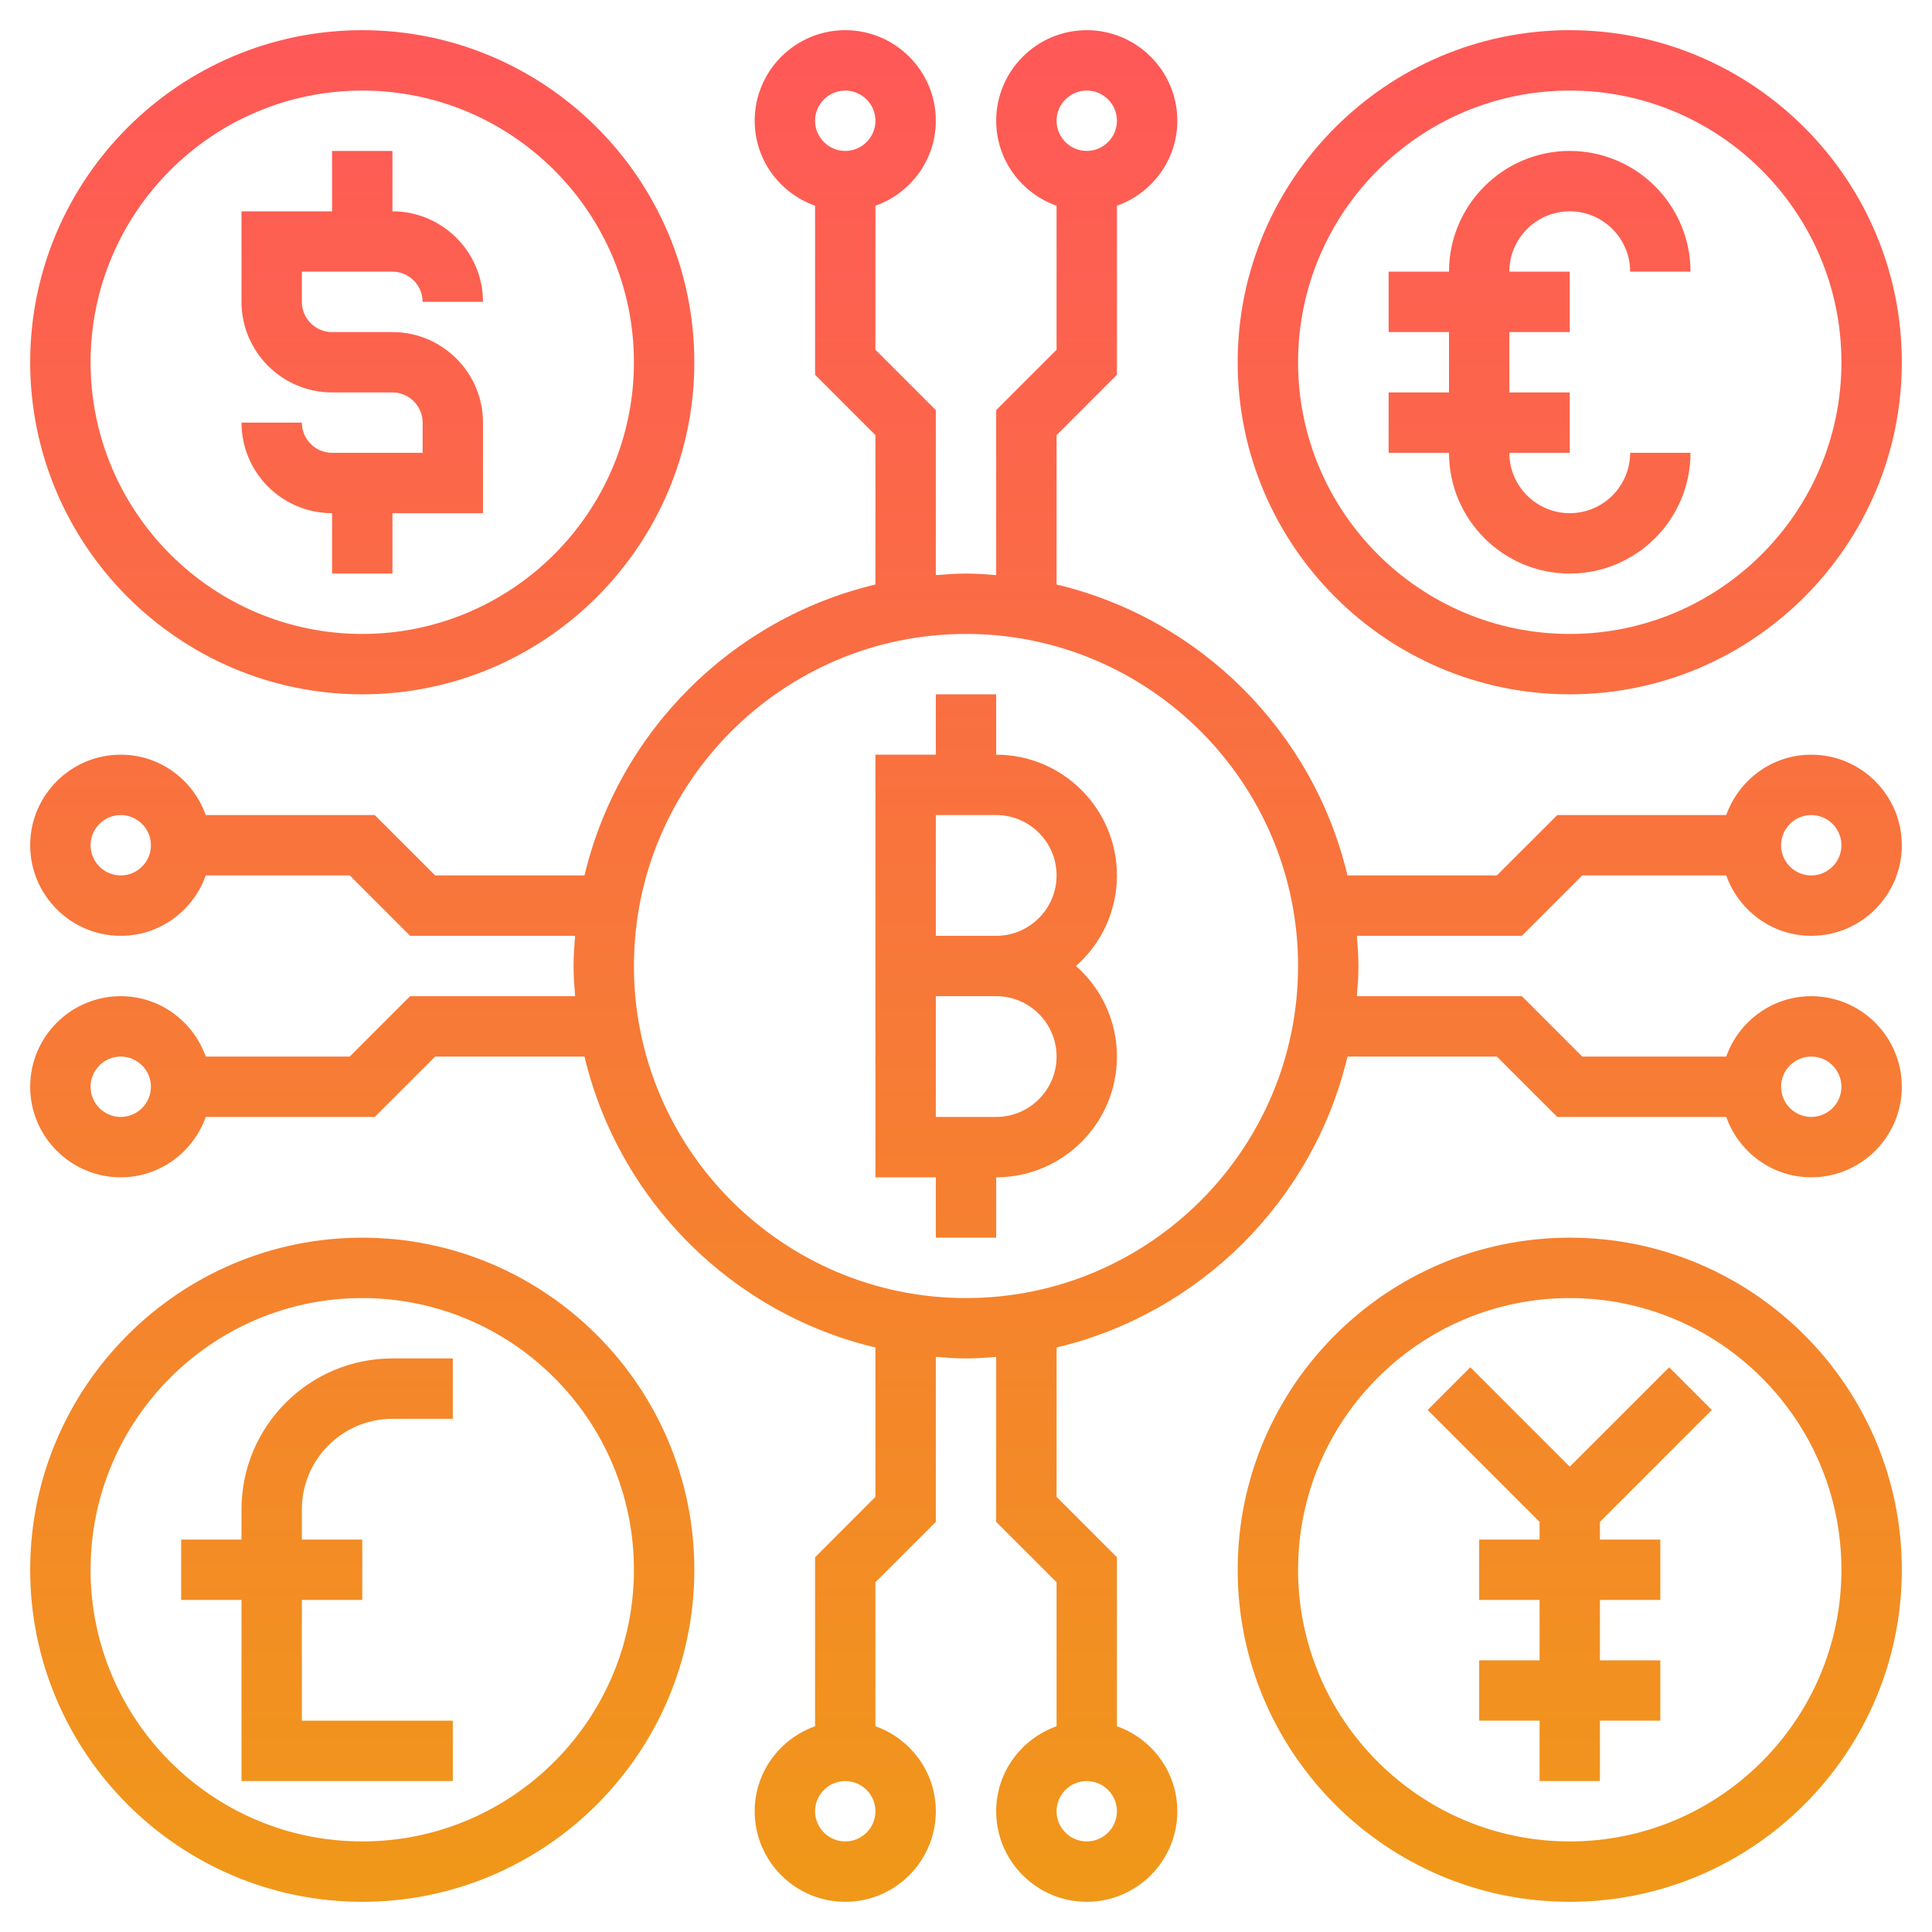 <svg xmlns="http://www.w3.org/2000/svg" width="50" height="50" viewBox="0 0 50 50" fill="none"><path d="M10.938 11.719V10.938C10.938 10.507 10.587 10.156 10.156 10.156H8.594C7.302 10.156 6.25 9.105 6.25 7.812V5.469H8.594V3.906H10.156V5.469C11.448 5.469 12.5 6.52 12.5 7.812H10.938C10.938 7.382 10.587 7.031 10.156 7.031H7.812V7.812C7.812 8.243 8.163 8.594 8.594 8.594H10.156C11.448 8.594 12.5 9.645 12.5 10.938V13.281H10.156V14.844H8.594V13.281C7.302 13.281 6.25 12.23 6.25 10.938H7.812C7.812 11.368 8.163 11.719 8.594 11.719H10.938ZM0.781 9.375C0.781 4.637 4.637 0.781 9.375 0.781C14.113 0.781 17.969 4.637 17.969 9.375C17.969 14.113 14.113 17.969 9.375 17.969C4.637 17.969 0.781 14.113 0.781 9.375ZM2.344 9.375C2.344 13.252 5.498 16.406 9.375 16.406C13.252 16.406 16.406 13.252 16.406 9.375C16.406 5.498 13.252 2.344 9.375 2.344C5.498 2.344 2.344 5.498 2.344 9.375ZM0.781 40.625C0.781 35.887 4.637 32.031 9.375 32.031C14.113 32.031 17.969 35.887 17.969 40.625C17.969 45.363 14.113 49.219 9.375 49.219C4.637 49.219 0.781 45.363 0.781 40.625ZM2.344 40.625C2.344 44.502 5.498 47.656 9.375 47.656C13.252 47.656 16.406 44.502 16.406 40.625C16.406 36.748 13.252 33.594 9.375 33.594C5.498 33.594 2.344 36.748 2.344 40.625ZM28.906 22.656C28.906 23.588 28.496 24.427 27.846 25C28.496 25.573 28.906 26.412 28.906 27.344C28.906 29.067 27.505 30.469 25.781 30.469V32.031H24.219V30.469H22.656V19.531H24.219V17.969H25.781V19.531C27.505 19.531 28.906 20.933 28.906 22.656ZM27.344 27.344C27.344 26.482 26.643 25.781 25.781 25.781H24.219V28.906H25.781C26.643 28.906 27.344 28.206 27.344 27.344ZM27.344 22.656C27.344 21.794 26.643 21.094 25.781 21.094H24.219V24.219H25.781C26.643 24.219 27.344 23.518 27.344 22.656ZM39.386 24.219H35.116C35.137 24.477 35.156 24.736 35.156 25C35.156 25.264 35.137 25.523 35.116 25.781H39.386L40.948 27.344H44.675C44.998 26.437 45.858 25.781 46.875 25.781C48.167 25.781 49.219 26.833 49.219 28.125C49.219 29.417 48.167 30.469 46.875 30.469C45.858 30.469 44.998 29.813 44.675 28.906H40.302L38.739 27.344H34.873C33.99 31.062 31.062 33.989 27.344 34.873V38.739L28.906 40.302V44.675C29.813 44.998 30.469 45.858 30.469 46.875C30.469 48.167 29.417 49.219 28.125 49.219C26.833 49.219 25.781 48.167 25.781 46.875C25.781 45.858 26.437 44.998 27.344 44.675V40.948L25.781 39.386V35.116C25.523 35.137 25.264 35.156 25 35.156C24.736 35.156 24.477 35.137 24.219 35.116V39.386L22.656 40.948V44.675C23.563 44.998 24.219 45.858 24.219 46.875C24.219 48.167 23.167 49.219 21.875 49.219C20.583 49.219 19.531 48.167 19.531 46.875C19.531 45.858 20.187 44.998 21.094 44.675V40.302L22.656 38.739V34.873C18.938 33.99 16.011 31.062 15.127 27.344H11.261L9.698 28.906H5.325C5.002 29.813 4.142 30.469 3.125 30.469C1.833 30.469 0.781 29.417 0.781 28.125C0.781 26.833 1.833 25.781 3.125 25.781C4.142 25.781 5.002 26.437 5.325 27.344H9.052L10.614 25.781H14.884C14.863 25.523 14.844 25.264 14.844 25C14.844 24.736 14.863 24.477 14.884 24.219H10.614L9.052 22.656H5.325C5.002 23.563 4.142 24.219 3.125 24.219C1.833 24.219 0.781 23.167 0.781 21.875C0.781 20.583 1.833 19.531 3.125 19.531C4.142 19.531 5.002 20.187 5.325 21.094H9.698L11.261 22.656H15.127C16.01 18.938 18.938 16.011 22.656 15.127V11.261L21.094 9.698V5.325C20.187 5.002 19.531 4.142 19.531 3.125C19.531 1.833 20.583 0.781 21.875 0.781C23.167 0.781 24.219 1.833 24.219 3.125C24.219 4.142 23.563 5.002 22.656 5.325V9.052L24.219 10.614V14.884C24.477 14.863 24.736 14.844 25 14.844C25.264 14.844 25.523 14.863 25.781 14.884V10.614L27.344 9.052V5.325C26.437 5.002 25.781 4.142 25.781 3.125C25.781 1.833 26.833 0.781 28.125 0.781C29.417 0.781 30.469 1.833 30.469 3.125C30.469 4.142 29.813 5.002 28.906 5.325V9.698L27.344 11.261V15.127C31.062 16.01 33.989 18.938 34.873 22.656H38.739L40.302 21.094H44.675C44.998 20.187 45.858 19.531 46.875 19.531C48.167 19.531 49.219 20.583 49.219 21.875C49.219 23.167 48.167 24.219 46.875 24.219C45.858 24.219 44.998 23.563 44.675 22.656H40.948L39.386 24.219ZM46.094 21.875C46.094 22.305 46.444 22.656 46.875 22.656C47.306 22.656 47.656 22.305 47.656 21.875C47.656 21.445 47.306 21.094 46.875 21.094C46.444 21.094 46.094 21.445 46.094 21.875ZM27.344 3.125C27.344 3.555 27.695 3.906 28.125 3.906C28.555 3.906 28.906 3.555 28.906 3.125C28.906 2.695 28.555 2.344 28.125 2.344C27.695 2.344 27.344 2.695 27.344 3.125ZM21.094 3.125C21.094 3.555 21.445 3.906 21.875 3.906C22.305 3.906 22.656 3.555 22.656 3.125C22.656 2.695 22.305 2.344 21.875 2.344C21.445 2.344 21.094 2.695 21.094 3.125ZM3.906 21.875C3.906 21.445 3.555 21.094 3.125 21.094C2.695 21.094 2.344 21.445 2.344 21.875C2.344 22.305 2.695 22.656 3.125 22.656C3.555 22.656 3.906 22.305 3.906 21.875ZM3.906 28.125C3.906 27.695 3.555 27.344 3.125 27.344C2.695 27.344 2.344 27.695 2.344 28.125C2.344 28.555 2.695 28.906 3.125 28.906C3.555 28.906 3.906 28.555 3.906 28.125ZM22.656 46.875C22.656 46.444 22.305 46.094 21.875 46.094C21.445 46.094 21.094 46.444 21.094 46.875C21.094 47.306 21.445 47.656 21.875 47.656C22.305 47.656 22.656 47.306 22.656 46.875ZM28.906 46.875C28.906 46.444 28.555 46.094 28.125 46.094C27.695 46.094 27.344 46.444 27.344 46.875C27.344 47.306 27.695 47.656 28.125 47.656C28.555 47.656 28.906 47.306 28.906 46.875ZM46.094 28.125C46.094 28.555 46.444 28.906 46.875 28.906C47.306 28.906 47.656 28.555 47.656 28.125C47.656 27.695 47.306 27.344 46.875 27.344C46.444 27.344 46.094 27.695 46.094 28.125ZM33.594 25C33.594 20.262 29.738 16.406 25 16.406C20.262 16.406 16.406 20.262 16.406 25C16.406 29.738 20.262 33.594 25 33.594C29.738 33.594 33.594 29.738 33.594 25ZM49.219 9.375C49.219 14.113 45.363 17.969 40.625 17.969C35.887 17.969 32.031 14.113 32.031 9.375C32.031 4.637 35.887 0.781 40.625 0.781C45.363 0.781 49.219 4.637 49.219 9.375ZM47.656 9.375C47.656 5.498 44.502 2.344 40.625 2.344C36.748 2.344 33.594 5.498 33.594 9.375C33.594 13.252 36.748 16.406 40.625 16.406C44.502 16.406 47.656 13.252 47.656 9.375ZM49.219 40.625C49.219 45.363 45.363 49.219 40.625 49.219C35.887 49.219 32.031 45.363 32.031 40.625C32.031 35.887 35.887 32.031 40.625 32.031C45.363 32.031 49.219 35.887 49.219 40.625ZM47.656 40.625C47.656 36.748 44.502 33.594 40.625 33.594C36.748 33.594 33.594 36.748 33.594 40.625C33.594 44.502 36.748 47.656 40.625 47.656C44.502 47.656 47.656 44.502 47.656 40.625ZM40.625 5.469C41.487 5.469 42.188 6.17 42.188 7.031H43.75C43.75 5.308 42.348 3.906 40.625 3.906C38.902 3.906 37.5 5.308 37.5 7.031H35.938V8.594H37.5V10.156H35.938V11.719H37.5C37.5 13.442 38.902 14.844 40.625 14.844C42.348 14.844 43.75 13.442 43.75 11.719H42.188C42.188 12.581 41.487 13.281 40.625 13.281C39.763 13.281 39.062 12.581 39.062 11.719H40.625V10.156H39.062V8.594H40.625V7.031H39.062C39.062 6.17 39.763 5.469 40.625 5.469ZM44.302 36.49L43.198 35.385L40.625 37.958L38.052 35.385L36.948 36.49L39.844 39.386V39.844H38.281V41.406H39.844V42.969H38.281V44.531H39.844V46.094H41.406V44.531H42.969V42.969H41.406V41.406H42.969V39.844H41.406V39.386L44.302 36.49ZM6.25 46.094H11.719V44.531H7.812V41.406H9.375V39.844H7.812V39.062C7.812 37.77 8.864 36.719 10.156 36.719H11.719V35.156H10.156C8.002 35.156 6.25 36.909 6.25 39.062V39.844H4.688V41.406H6.25V46.094Z" fill="url(#paint0_linear)"></path><defs><linearGradient id="paint0_linear" x1="25" y1="49.219" x2="25" y2="0.781" gradientUnits="userSpaceOnUse"><stop stop-color="#F09819"></stop><stop offset="1" stop-color="#FF5858"></stop></linearGradient></defs></svg>